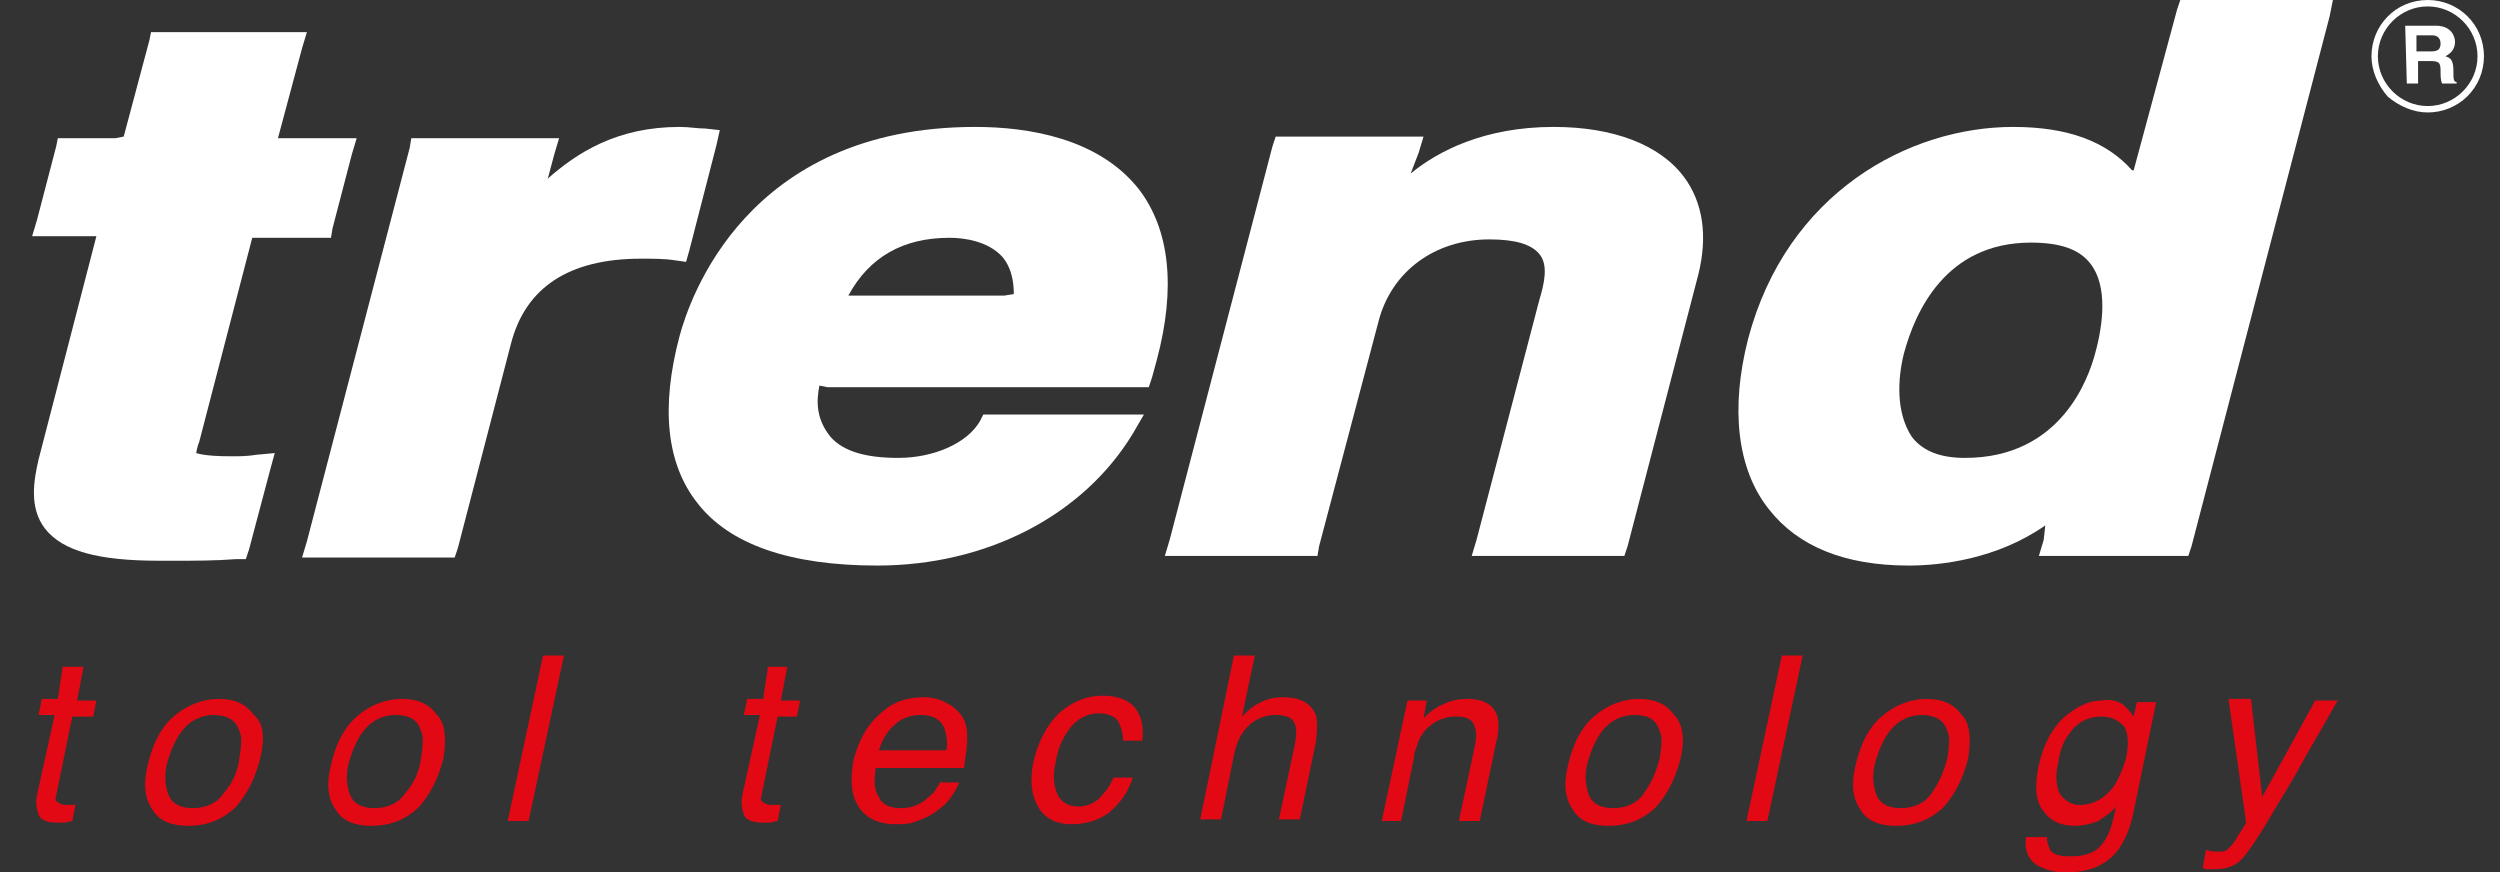 <?xml version="1.0" encoding="utf-8"?>
<!-- Generator: Adobe Illustrator 25.0.1, SVG Export Plug-In . SVG Version: 6.00 Build 0)  -->
<svg version="1.1" id="Layer_2" xmlns="http://www.w3.org/2000/svg" xmlns:xlink="http://www.w3.org/1999/xlink" x="0px" y="0px"
	 viewBox="0 0 155.6 54.3" style="enable-background:new 0 0 155.6 54.3;" xml:space="preserve">
<rect x="0" y="0" width="155.6" height="54.3" fill="#333333" stroke="none"/>
<style type="text/css">
	.st0{fill:#FFFFFF;}
	.st1{fill:#E20814;}
</style>
<g>
	<g id="Layer_1_copy">
		<path class="st0" d="M88.3,9.5l0.3-1h-9.2l-0.2,0.6l-6.4,24.5l-0.3,1h9.5l0.1-0.6l3.7-14c0.8-3.1,3.5-5.1,6.9-5.1
			c1.6,0,2.6,0.3,3.1,0.9c0.6,0.7,0.3,1.9,0,2.9l-3.9,14.9l-0.3,1h9.5l0.2-0.6l4.4-16.9c0.6-2.4,0.3-4.5-0.9-6.1
			c-1.5-2-4.4-3.1-8.1-3.1c-4.3,0-7.2,1.5-8.9,2.9L88.3,9.5z"/>
		<path class="st0" d="M7.2,8.6H3.6L3.5,9.1l-1.2,4.6l-0.3,1h4L2.4,28.6c-0.3,1.3-0.6,3,0.4,4.3c1.1,1.4,3.3,2,7.1,2h1
			c1.3,0,2.5,0,3.8-0.1l0.6,0l0.2-0.6l1.3-4.9l0.3-1.1l-1.1,0.1c-0.6,0.1-1.1,0.1-1.6,0.1c-1.8,0-2.1-0.2-2.2-0.2c0,0,0,0,0,0.1
			c0-0.1,0.1-0.6,0.2-0.8l3.3-12.7l2.3,0h2.6l0.1-0.6l1.2-4.6l0.3-1h-4.9l1.5-5.6l0.3-1H9.4L9.3,2.5l-1.6,6L7.2,8.6z"/>
		<path class="st0" d="M34.1,11.1l0.4-1.5l0.3-1h-9.2l-0.1,0.6l-6.4,24.5l-0.3,1h9.5l0.2-0.6l3.3-12.7c0.9-3.5,3.6-5.3,8.1-5.3
			c0.7,0,1.5,0,2.1,0.1l0.7,0.1l0.2-0.7L44.6,9l0.2-0.9L43.9,8c-0.5,0-1-0.1-1.6-0.1c-3.9,0-6.4,1.6-8.3,3.3"/>
		<path class="st0" d="M51.5,24.1h20l0.2-0.6l0.3-1.1c1.2-4.5,0.8-8.1-1.1-10.6c-2.5-3.2-6.9-3.9-10.2-3.9
			c-14.3,0-17.8,10.8-18.4,13c-1.2,4.5-0.8,8,1.1,10.4c2,2.6,5.8,3.9,11.2,3.9c6.8,0,12.8-3.1,15.9-8.2l0.7-1.2h-10l-0.2,0.4
			c-0.8,1.4-2.9,2.3-5.1,2.3c-2,0-3.4-0.4-4.2-1.3c-0.9-1.1-0.9-2.2-0.7-3.2L51.5,24.1z M62.5,18.4h-9.4l-0.3,0
			c1.3-2.4,3.4-3.6,6.3-3.6c0.9,0,2.4,0.2,3.3,1.2c0.5,0.6,0.7,1.4,0.7,2.3L62.5,18.4z"/>
		<path class="st0" d="M127.2,33.6l-0.3,1h9.3l0.2-0.6L145,1l0.2-1h-9.5l-0.2,0.6l-2.7,10l-0.1,0c-1.6-1.8-4-2.7-7.4-2.7
			c-6.5,0-14.1,4.1-16.5,13.2c-1.1,4.3-0.7,8.1,1.3,10.6c1.8,2.3,4.7,3.5,8.7,3.5c2,0,5.5-0.4,8.5-2.5L127.2,33.6z M118.5,22
			c0.7-2.6,2.6-6.9,7.9-6.9c1.8,0,3,0.4,3.7,1.3c1.1,1.4,0.8,3.8,0.3,5.6c-0.4,1.5-2.1,6.5-8.1,6.5c-1.5,0-2.6-0.4-3.3-1.3
			C118,25.7,118.1,23.6,118.5,22z"/>
		<path class="st1" d="M3.9,41.5h1.3l-0.4,2.1h1.2l-0.2,1H4.5l-1,4.9c-0.1,0.3,0,0.4,0.2,0.5c0.2,0.1,0.3,0.1,0.5,0.1h0.2
			c0.1,0,0.2,0,0.3,0l-0.2,1c-0.2,0-0.3,0.1-0.5,0.1c-0.2,0-0.3,0-0.5,0c-0.6,0-1-0.2-1.1-0.5c-0.1-0.3-0.2-0.7-0.1-1.2l1.1-5h-1
			l0.2-1h1L3.9,41.5z"/>
		<path class="st1" d="M16.2,47.2c-0.3,1.2-0.8,2.2-1.5,3c-0.8,0.8-1.8,1.2-3,1.2c-1,0-1.8-0.3-2.2-1c-0.5-0.7-0.6-1.6-0.3-2.8
			c0.3-1.3,0.8-2.3,1.6-3c0.8-0.7,1.8-1.1,2.8-1.1c1,0,1.7,0.3,2.2,1C16.4,45,16.5,45.9,16.2,47.2z M14.9,47.2
			c0.1-0.7,0.2-1.3,0-1.7c-0.2-0.7-0.8-1-1.6-1c-0.7,0-1.4,0.3-1.9,0.9c-0.5,0.6-0.8,1.4-1,2.1c-0.2,0.8-0.1,1.5,0.1,2
			c0.2,0.5,0.7,0.8,1.5,0.8c0.8,0,1.5-0.3,1.9-0.9C14.5,48.7,14.8,48,14.9,47.2L14.9,47.2z"/>
		<path class="st1" d="M27.6,47.2c-0.3,1.2-0.8,2.2-1.5,3c-0.8,0.8-1.8,1.2-3,1.2c-1,0-1.8-0.3-2.2-1c-0.5-0.7-0.6-1.6-0.3-2.8
			c0.3-1.3,0.8-2.3,1.6-3c0.8-0.7,1.8-1.1,2.8-1.1c1,0,1.7,0.3,2.2,1C27.7,45,27.8,45.9,27.6,47.2z M26.2,47.2
			c0.1-0.7,0.2-1.3,0-1.7c-0.2-0.7-0.7-1-1.6-1c-0.7,0-1.4,0.3-1.9,0.9c-0.5,0.6-0.8,1.4-1,2.1c-0.2,0.8-0.1,1.5,0.1,2
			c0.2,0.5,0.7,0.8,1.5,0.8c0.8,0,1.5-0.3,1.9-0.9C25.8,48.7,26.1,48,26.2,47.2L26.2,47.2z"/>
		<path class="st1" d="M33.8,40.8h1.3l-2.2,10.3h-1.3L33.8,40.8z"/>
		<path class="st1" d="M47.8,41.5H49l-0.4,2.1h1.2l-0.2,1h-1.2l-1,4.9c-0.1,0.3,0,0.4,0.2,0.5c0.2,0.1,0.3,0.1,0.5,0.1h0.2
			c0.1,0,0.2,0,0.3,0l-0.2,1c-0.2,0-0.3,0.1-0.5,0.1c-0.2,0-0.3,0-0.5,0c-0.6,0-1-0.2-1.1-0.5c-0.1-0.3-0.2-0.7-0.1-1.2l1.1-5h-1
			l0.2-1h1L47.8,41.5z"/>
		<path class="st1" d="M60,44.8c0.2,0.4,0.2,0.9,0.2,1.3c0,0.3-0.1,0.9-0.2,1.7h-5.5c-0.1,0.8-0.1,1.4,0.2,1.8
			c0.2,0.5,0.7,0.7,1.4,0.7c0.6,0,1.2-0.2,1.7-0.7c0.3-0.2,0.5-0.5,0.7-0.9h1.2c-0.1,0.3-0.3,0.6-0.5,0.9c-0.2,0.3-0.5,0.6-0.8,0.8
			c-0.5,0.4-1,0.6-1.6,0.8c-0.3,0.1-0.7,0.1-1.1,0.1c-0.9,0-1.7-0.3-2.2-1c-0.5-0.7-0.6-1.6-0.4-2.9c0.3-1.2,0.8-2.2,1.6-2.9
			c0.8-0.8,1.7-1.1,2.8-1.1c0.5,0,1,0.1,1.5,0.4C59.4,44,59.8,44.4,60,44.8z M58.9,46.7c0.1-0.5,0-1-0.1-1.3
			c-0.2-0.6-0.7-0.9-1.5-0.9c-0.6,0-1.2,0.2-1.6,0.6c-0.5,0.4-0.8,1-1,1.6L58.9,46.7z"/>
		<path class="st1" d="M71.1,46.1h-1.2c0-0.4-0.1-0.8-0.3-1.2c-0.2-0.3-0.6-0.5-1.2-0.5c-0.8,0-1.5,0.4-2,1.2
			c-0.4,0.6-0.6,1.2-0.7,1.9c-0.2,0.8-0.1,1.4,0.1,1.9c0.2,0.5,0.7,0.8,1.3,0.8c0.5,0,1-0.2,1.3-0.5c0.4-0.4,0.7-0.8,0.9-1.3h1.2
			c-0.3,1-0.9,1.7-1.5,2.2c-0.7,0.5-1.5,0.7-2.3,0.7c-1,0-1.7-0.4-2.1-1.1s-0.5-1.6-0.3-2.7c0.3-1.3,0.8-2.3,1.6-3.1
			c0.8-0.7,1.7-1.1,2.7-1.1c0.8,0,1.5,0.2,1.9,0.6C71,44.4,71.2,45.1,71.1,46.1z"/>
		<path class="st1" d="M76.8,40.8h1.3l-0.8,3.8c0.3-0.3,0.6-0.6,1-0.8c0.5-0.3,1-0.4,1.6-0.4c1.1,0,1.7,0.4,2,1.1
			c0.1,0.4,0.1,1,0,1.7l-1,4.8h-1.3l1-4.7c0.1-0.6,0.1-1,0-1.2c-0.1-0.4-0.5-0.6-1.2-0.6c-0.6,0-1.1,0.2-1.5,0.5
			c-0.5,0.4-0.9,1-1.1,2l-0.8,4h-1.3L76.8,40.8z"/>
		<path class="st1" d="M87.6,43.6h1.2l-0.2,1.1c0.4-0.4,0.8-0.7,1.3-0.9c0.4-0.2,0.9-0.3,1.4-0.3c1.1,0,1.7,0.4,1.9,1.1
			c0.1,0.4,0.1,1-0.1,1.7l-1,4.8h-1.3l1-4.7c0.1-0.5,0.1-0.8,0-1.1c-0.1-0.5-0.5-0.7-1.1-0.7c-0.3,0-0.5,0-0.8,0.1
			c-0.7,0.2-1.3,0.7-1.6,1.4c-0.1,0.4-0.3,0.7-0.3,1.1l-0.8,3.9H86L87.6,43.6z"/>
		<path class="st1" d="M104.6,47.2c-0.3,1.2-0.8,2.2-1.5,3c-0.8,0.8-1.8,1.2-3,1.2c-1,0-1.8-0.3-2.2-1c-0.5-0.7-0.6-1.6-0.3-2.8
			c0.3-1.3,0.8-2.3,1.6-3c0.8-0.7,1.8-1.1,2.8-1.1c1,0,1.7,0.3,2.2,1C104.7,45,104.9,45.9,104.6,47.2z M103.3,47.2
			c0.1-0.7,0.2-1.3,0-1.7c-0.2-0.7-0.7-1-1.6-1c-0.7,0-1.4,0.3-1.9,0.9c-0.5,0.6-0.8,1.4-1,2.1c-0.2,0.8-0.1,1.5,0.1,2
			c0.2,0.5,0.7,0.8,1.5,0.8c0.8,0,1.5-0.3,1.9-0.9C102.8,48.7,103.1,48,103.3,47.2L103.3,47.2z"/>
		<path class="st1" d="M110.9,40.8h1.3l-2.2,10.3h-1.3L110.9,40.8z"/>
		<path class="st1" d="M122.5,47.2c-0.3,1.2-0.8,2.2-1.5,3c-0.8,0.8-1.8,1.2-3,1.2c-1,0-1.8-0.3-2.2-1c-0.5-0.7-0.6-1.6-0.3-2.8
			c0.3-1.3,0.8-2.3,1.6-3c0.8-0.7,1.8-1.1,2.8-1.1c1,0,1.7,0.3,2.2,1C122.6,45,122.7,45.9,122.5,47.2z M121.2,47.2
			c0.1-0.7,0.2-1.3,0-1.7c-0.2-0.7-0.8-1-1.6-1c-0.7,0-1.4,0.3-1.9,0.9c-0.5,0.6-0.8,1.4-1,2.1c-0.2,0.8-0.1,1.5,0.1,2
			c0.2,0.5,0.7,0.8,1.5,0.8c0.8,0,1.5-0.3,1.9-0.9C120.7,48.7,121,48,121.2,47.2L121.2,47.2z"/>
		<path class="st1" d="M132.2,43.9c0.2,0.2,0.4,0.4,0.6,0.7l0.2-0.9h1.2l-1.4,6.8c-0.2,1-0.5,1.7-0.9,2.3c-0.7,1-1.8,1.5-3.3,1.5
			c-0.8,0-1.4-0.2-1.9-0.5c-0.5-0.4-0.7-0.9-0.6-1.7h1.3c0,0.3,0.1,0.6,0.2,0.8c0.2,0.3,0.6,0.4,1.3,0.4c1,0,1.7-0.3,2.1-1
			c0.3-0.4,0.5-1.1,0.7-2.1c-0.3,0.4-0.7,0.6-1.1,0.9c-0.5,0.2-1,0.3-1.5,0.3c-0.8,0-1.5-0.3-1.9-0.9c-0.5-0.6-0.6-1.5-0.3-2.9
			c0.3-1.3,0.8-2.2,1.5-2.9c0.8-0.7,1.6-1.1,2.4-1.1C131.3,43.5,131.8,43.6,132.2,43.9z M130.8,44.6c-0.9,0-1.6,0.4-2.1,1.2
			c-0.3,0.4-0.5,1-0.6,1.7c-0.2,0.8-0.1,1.5,0.1,1.9c0.3,0.4,0.7,0.7,1.2,0.7c0.9,0,1.6-0.4,2.2-1.2c0.3-0.5,0.5-1,0.7-1.6
			c0.2-0.9,0.2-1.6-0.1-2.1C131.8,44.8,131.4,44.6,130.8,44.6z"/>
		<path class="st1" d="M144.1,43.6h1.4c-0.3,0.5-0.9,1.6-1.9,3.3c-0.7,1.3-1.3,2.3-1.8,3.1c-1.1,1.9-1.9,3.1-2.3,3.5
			c-0.4,0.4-0.9,0.6-1.7,0.6c-0.1,0-0.3,0-0.4,0c-0.1,0-0.2,0-0.3-0.1l0.2-1.1c0.1,0,0.3,0.1,0.5,0.1c0.1,0,0.2,0,0.3,0
			c0.2,0,0.4,0,0.5-0.1c0.1-0.1,0.2-0.2,0.3-0.3c0,0,0.2-0.2,0.4-0.6c0.2-0.3,0.4-0.6,0.5-0.8l-1.1-7.7h1.4l0.7,6.1L144.1,43.6z"/>
	</g>
	<g id="Registered">
		<path class="st0" d="M147.6,3.5c0-1.9,1.5-3.5,3.5-3.5c1.9,0,3.5,1.5,3.5,3.5S153,7,151.1,7c-0.9,0-1.8-0.4-2.5-1
			C148,5.3,147.6,4.4,147.6,3.5z M151.1,6.6c1.7,0,3.1-1.4,3.1-3.1s-1.4-3.1-3.1-3.1c-1.7,0-3.1,1.4-3.1,3.1c0,0,0,0,0,0
			C148,5.2,149.4,6.6,151.1,6.6C151.1,6.6,151.1,6.6,151.1,6.6z"/>
		<path class="st0" d="M149.7,1.6h1.9c1,0,1.2,0.7,1.2,1c0,0.4-0.2,0.7-0.6,0.9c0.3,0.1,0.5,0.2,0.5,0.9c0,0.5,0,0.7,0.2,0.7v0.1
			h-0.9c-0.1-0.2-0.1-0.5-0.1-0.7c0-0.5,0-0.7-0.6-0.7h-0.8v1.4h-0.7L149.7,1.6z M151.3,3.2c0.4,0,0.6-0.1,0.6-0.5
			c0-0.2-0.1-0.5-0.5-0.5h-1v1H151.3z"/>
	</g>
</g>
</svg>
